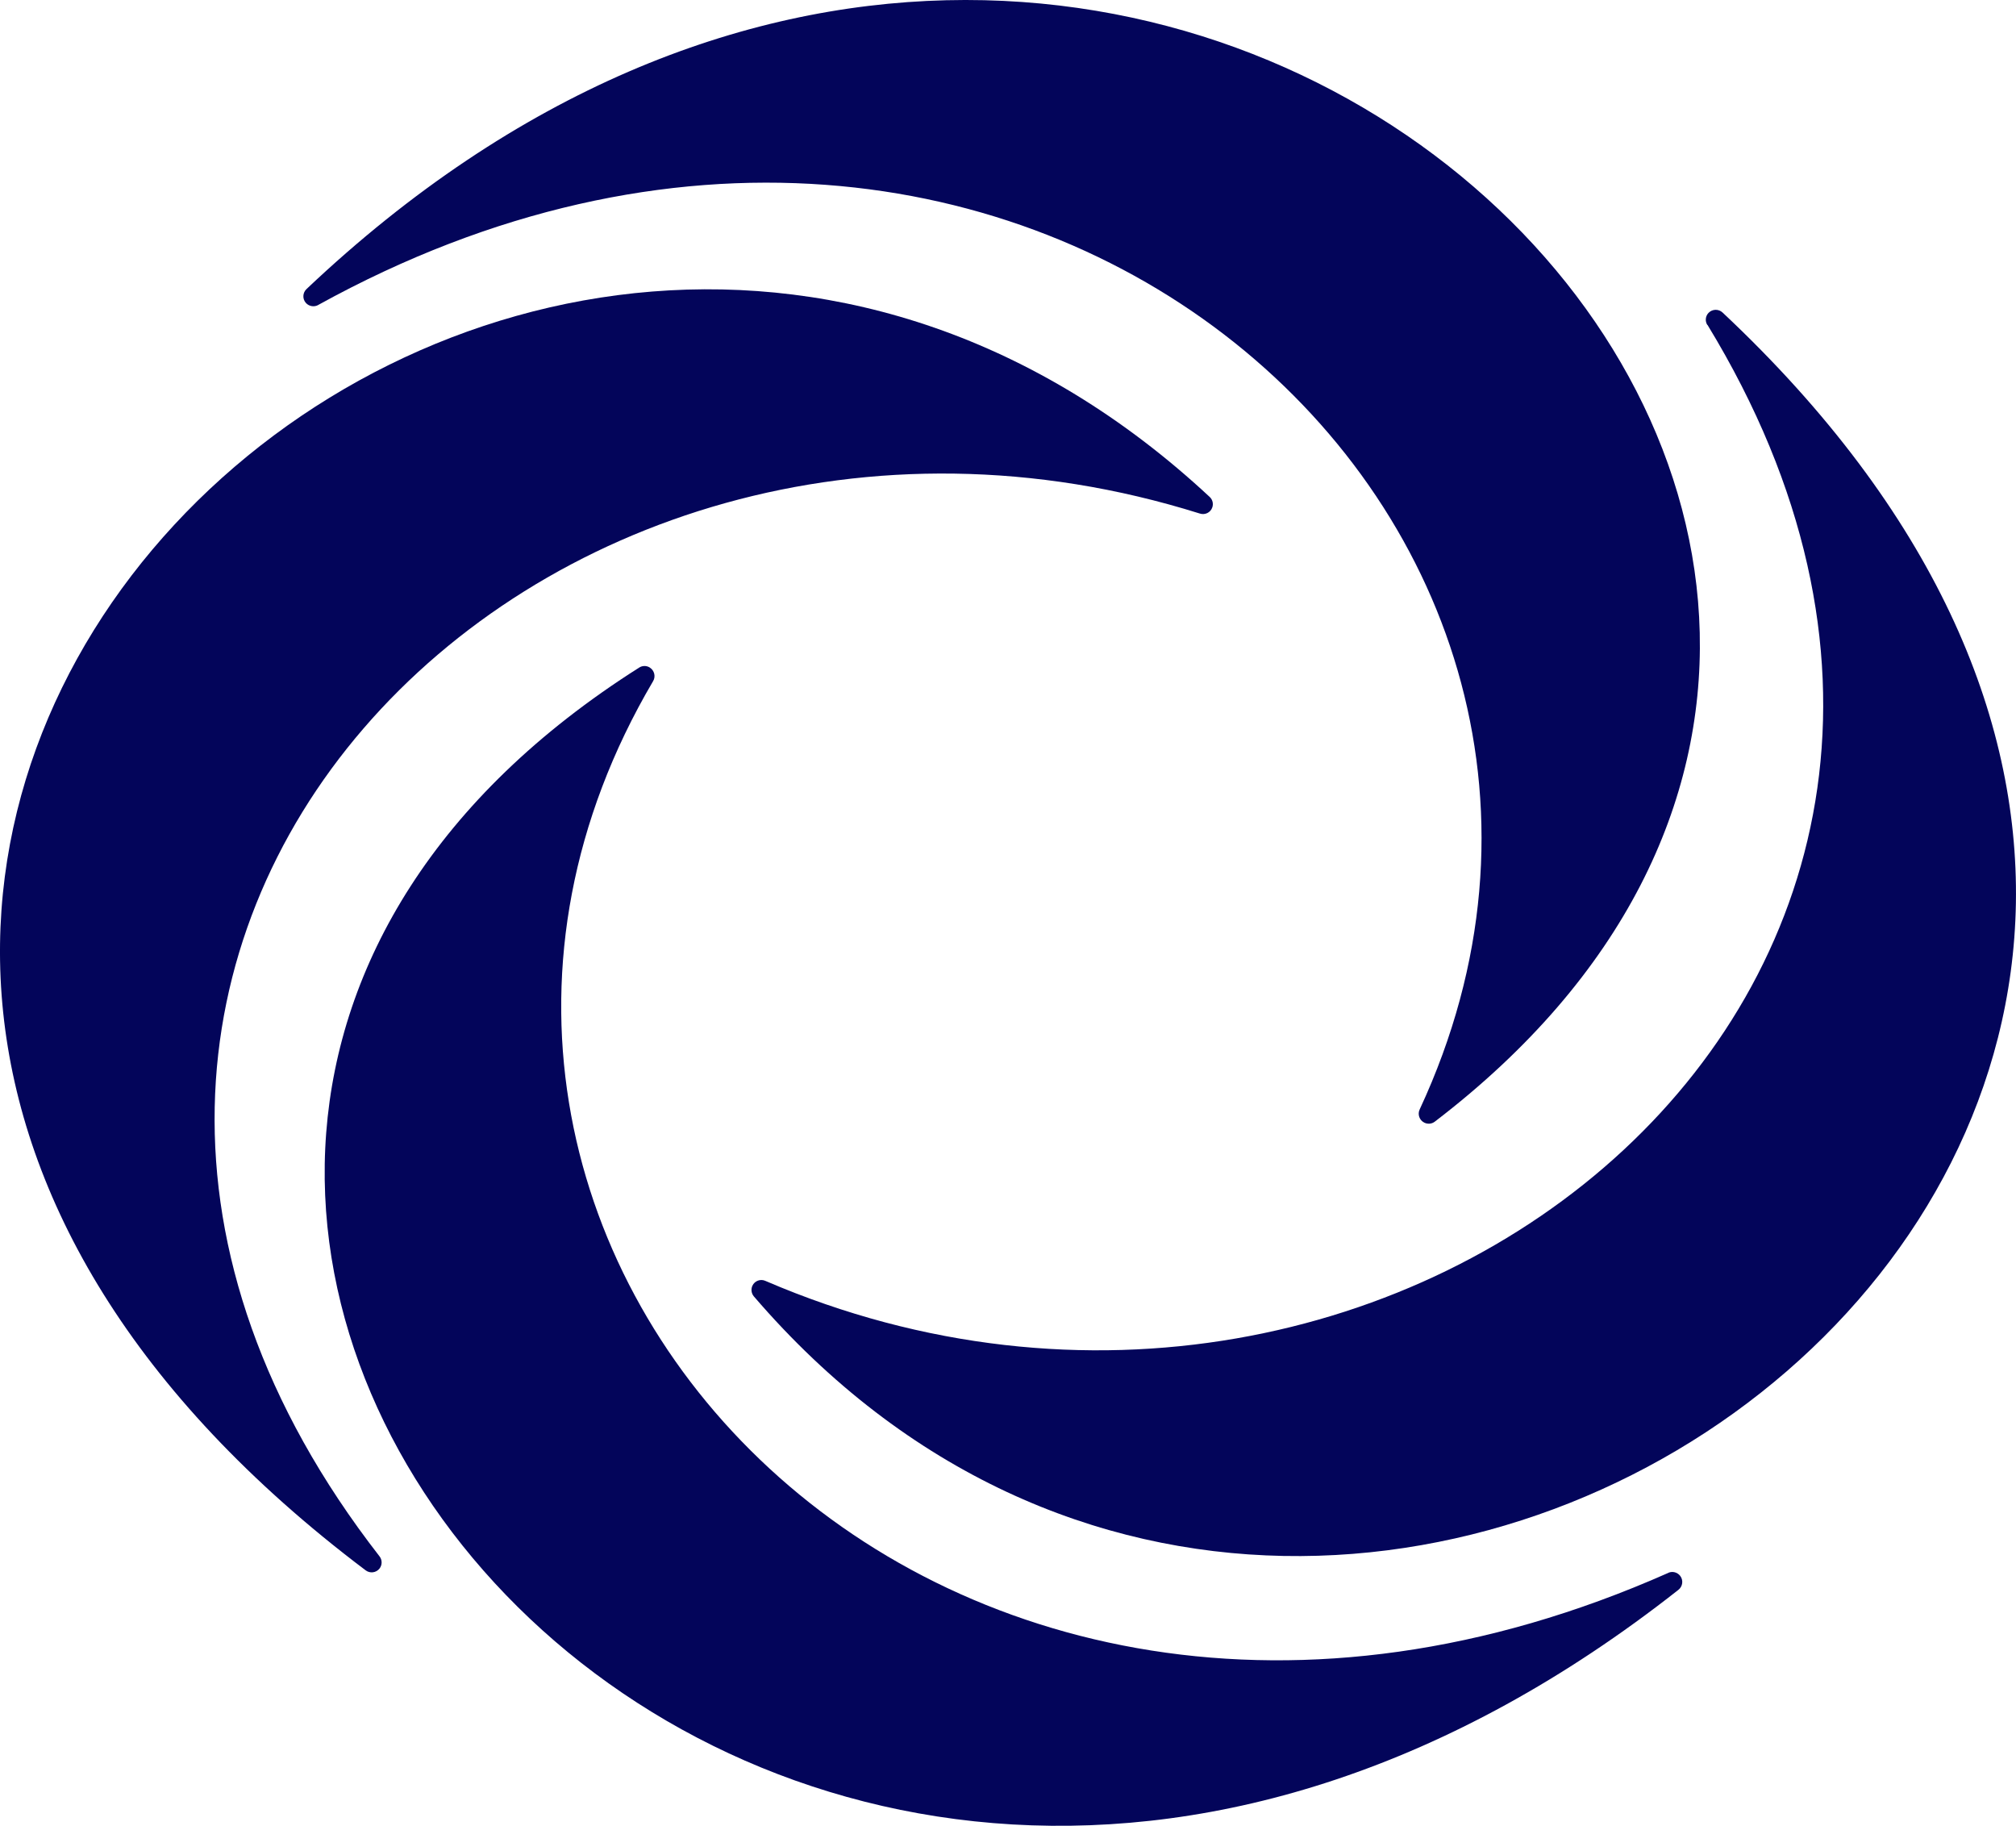 <?xml version="1.0" encoding="UTF-8"?>
<svg id="Layer_2" data-name="Layer 2" xmlns="http://www.w3.org/2000/svg" viewBox="0 0 240.93 218.17">
  <defs>
    <style>
      .cls-1 {
        fill: #03055a;
      }
    </style>
  </defs>
  <g id="Layer_1-2" data-name="Layer 1">
    <g id="Group_11" data-name="Group 11">
      <path id="Path_26" data-name="Path 26" class="cls-1" d="M38.01,36.45C122.12-9.96,202.12,62.83,169.67,132.55c-.29,.6-.04,1.31,.56,1.6,.4,.19,.87,.15,1.22-.11C262.89,64.15,137.42-60.81,36.64,34.53c-.48,.44-.52,1.2-.07,1.68,.37,.4,.97,.5,1.45,.24"/>
      <path id="Path_27" data-name="Path 27" class="cls-1" d="M204.06,38.82c47.56,78.02-36.81,146.83-112.57,114.24-.59-.28-1.3-.02-1.57,.57-.19,.41-.13,.9,.16,1.26,73.3,85.32,217.32-22.25,115.79-117.54-.47-.45-1.22-.44-1.68,.03-.38,.39-.44,.99-.15,1.45"/>
      <path id="Path_28" data-name="Path 28" class="cls-1" d="M199.38,187.94c-88.39,39.2-160.63-39.77-121.34-106.53,.35-.56,.17-1.3-.39-1.65-.38-.24-.87-.24-1.25,0-98.02,62.08,14.2,196.78,124.18,110.21,.52-.4,.62-1.15,.22-1.67-.33-.43-.92-.59-1.42-.37"/>
      <path id="Path_29" data-name="Path 29" class="cls-1" d="M45.36,185.97C-11.24,113.16,64.18,36.51,143.38,61.36c.62,.21,1.29-.11,1.5-.73,.15-.43,.04-.92-.3-1.24C61.4-18.09-68.61,102.97,43.69,187.63c.52,.4,1.26,.31,1.67-.21,.33-.43,.33-1.02,0-1.45"/>
    </g>
  </g>
</svg>